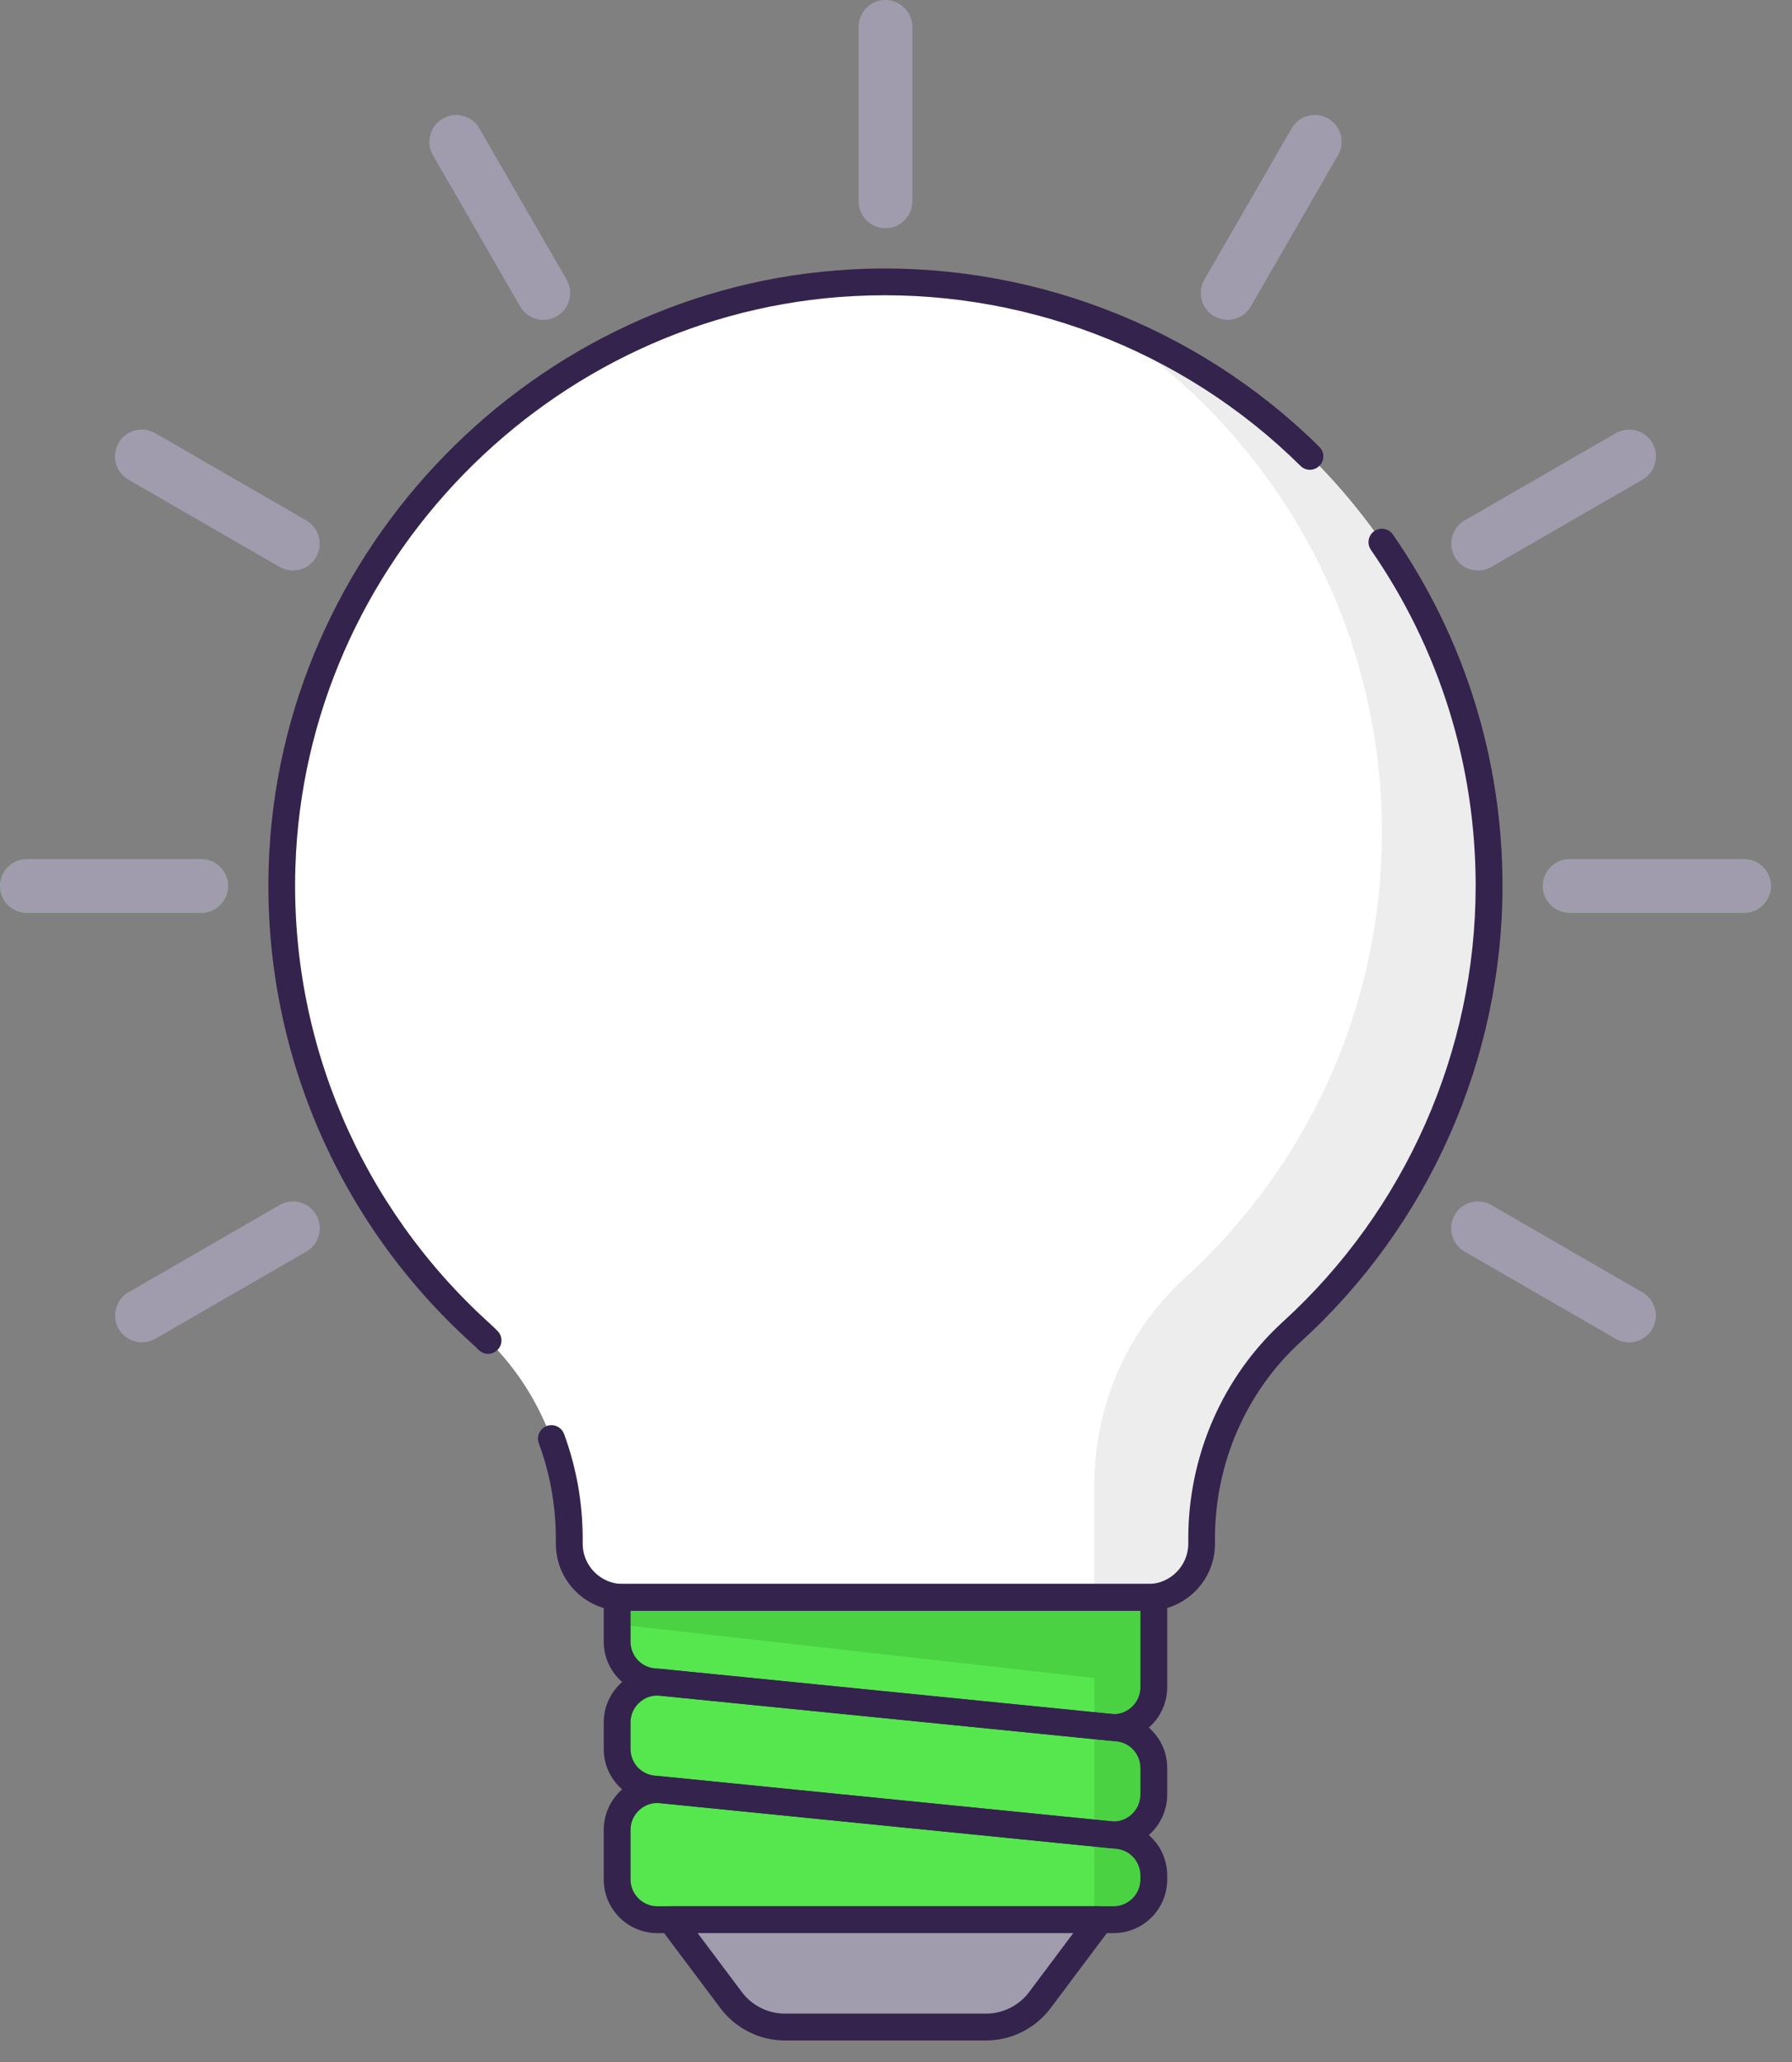 <svg width="40" height="46" viewBox="0 0 40 46" fill="none" xmlns="http://www.w3.org/2000/svg">
<rect x="0" y="0" width="40" height="46" fill="#808080" stroke="none"/>
<path d="M6.295 19.321C6.517 12.409 12.12 6.677 19.026 6.309C26.803 5.893 33.242 12.077 33.242 19.764C33.242 23.708 31.541 27.251 28.836 29.713C27.543 30.89 26.824 32.573 26.824 34.322V34.438C26.824 35.1 26.288 35.636 25.626 35.636H13.905C13.243 35.636 12.707 35.1 12.707 34.438V34.325C12.707 32.588 12.009 30.902 10.721 29.737C7.9 27.182 6.163 23.457 6.295 19.321Z" fill="white"/>
<path d="M24.548 7.164C28.33 9.551 30.846 13.764 30.846 18.568C30.846 22.512 29.145 26.055 26.44 28.517C25.147 29.693 24.428 31.377 24.428 33.125V35.638H25.626C26.288 35.638 26.824 35.102 26.824 34.44V34.323C26.824 32.574 27.543 30.891 28.836 29.714C31.541 27.253 33.242 23.713 33.242 19.766C33.242 14.007 29.63 9.093 24.548 7.164Z" fill="#EDEDED"/>
<path d="M25.626 35.935H13.904C13.078 35.935 12.407 35.265 12.407 34.438V34.324C12.407 33.591 12.278 32.875 12.027 32.198C11.97 32.042 12.048 31.872 12.203 31.812C12.359 31.755 12.53 31.833 12.59 31.988C12.865 32.734 13.006 33.519 13.006 34.324V34.438C13.006 34.932 13.41 35.337 13.904 35.337H25.626C26.12 35.337 26.524 34.932 26.524 34.438V34.321C26.524 32.474 27.294 30.713 28.632 29.491C31.37 26.999 32.939 23.453 32.939 19.764C32.939 17.066 32.13 14.475 30.6 12.265C30.507 12.13 30.54 11.942 30.675 11.849C30.81 11.753 30.998 11.789 31.091 11.924C32.693 14.233 33.538 16.943 33.538 19.764C33.538 23.621 31.897 27.329 29.034 29.934C27.818 31.042 27.12 32.641 27.12 34.321V34.438C27.12 35.265 26.449 35.935 25.623 35.935H25.626Z" fill="#34234D"/>
<path d="M10.895 30.202C10.82 30.202 10.742 30.172 10.685 30.115C10.631 30.061 10.577 30.01 10.52 29.959C7.517 27.24 5.867 23.359 5.998 19.313C6.226 12.23 11.943 6.388 19.01 6.01C22.889 5.801 26.695 7.247 29.45 9.969C29.567 10.086 29.57 10.275 29.45 10.392C29.333 10.508 29.145 10.511 29.028 10.392C26.392 7.786 22.754 6.406 19.04 6.606C12.278 6.969 6.813 12.557 6.594 19.331C6.468 23.2 8.047 26.913 10.922 29.516C10.985 29.573 11.044 29.63 11.104 29.69C11.221 29.806 11.224 29.995 11.107 30.112C11.047 30.172 10.973 30.202 10.895 30.202Z" fill="#34234D"/>
<path d="M24.767 40.929L14.585 39.911C14.126 39.866 13.776 39.48 13.776 39.018V38.428C13.776 37.898 14.234 37.482 14.764 37.536L24.946 38.554C25.404 38.599 25.755 38.985 25.755 39.447V40.037C25.755 40.567 25.297 40.983 24.767 40.929Z" fill="#56E64E"/>
<path d="M24.856 42.825H14.674C14.177 42.825 13.776 42.424 13.776 41.927V40.822C13.776 40.291 14.234 39.875 14.764 39.926L24.946 40.944C25.404 40.989 25.755 41.376 25.755 41.837V41.924C25.755 42.421 25.354 42.822 24.856 42.822V42.825Z" fill="#56E64E"/>
<path d="M24.767 38.533L14.585 37.514C14.126 37.469 13.776 37.083 13.776 36.622V35.637H25.755V37.64C25.755 38.17 25.297 38.587 24.767 38.533Z" fill="#56E64E"/>
<path d="M25.755 37.64V35.637H13.776V36.236L24.428 37.434V42.824H24.856C25.354 42.824 25.755 42.423 25.755 41.926V41.839C25.755 41.378 25.404 40.991 24.946 40.946L24.919 40.928C25.381 40.898 25.755 40.515 25.755 40.036V39.446C25.755 38.985 25.404 38.599 24.946 38.554L24.919 38.536C25.381 38.506 25.755 38.122 25.755 37.643V37.64Z" fill="#4AD243"/>
<path d="M24.856 41.231C24.817 41.231 24.778 41.231 24.736 41.225L14.554 40.207C13.941 40.144 13.476 39.632 13.476 39.015V38.425C13.476 38.087 13.62 37.763 13.872 37.536C14.123 37.308 14.459 37.197 14.794 37.233L24.976 38.251C25.59 38.314 26.054 38.826 26.054 39.443V40.033C26.054 40.372 25.91 40.695 25.659 40.923C25.437 41.123 25.15 41.231 24.853 41.231H24.856ZM14.671 37.826C14.524 37.826 14.384 37.88 14.273 37.982C14.147 38.096 14.075 38.254 14.075 38.425V39.015C14.075 39.324 14.306 39.581 14.614 39.611L24.796 40.629C24.967 40.647 25.132 40.593 25.258 40.477C25.383 40.363 25.455 40.204 25.455 40.033V39.443C25.455 39.135 25.225 38.877 24.916 38.847L14.734 37.829C14.713 37.829 14.692 37.826 14.671 37.826Z" fill="#34234D"/>
<path d="M24.856 43.125H14.674C14.012 43.125 13.476 42.589 13.476 41.927V40.822C13.476 40.483 13.62 40.16 13.872 39.932C14.123 39.705 14.459 39.594 14.794 39.63L24.976 40.648C25.59 40.711 26.054 41.223 26.054 41.84V41.927C26.054 42.589 25.518 43.125 24.856 43.125ZM14.671 40.223C14.524 40.223 14.384 40.277 14.273 40.378C14.147 40.492 14.075 40.651 14.075 40.822V41.927C14.075 42.256 14.345 42.526 14.674 42.526H24.856C25.186 42.526 25.455 42.256 25.455 41.927V41.84C25.455 41.531 25.225 41.274 24.916 41.244L14.734 40.226C14.713 40.226 14.692 40.223 14.671 40.223Z" fill="#34234D"/>
<path d="M22.012 45.22H17.519C17.049 45.22 16.603 44.998 16.322 44.621L14.974 42.824H24.557L23.209 44.621C22.928 44.998 22.482 45.22 22.012 45.22Z" fill="#A09CAD"/>
<path d="M22.011 45.52H17.519C16.956 45.52 16.42 45.251 16.082 44.801L14.734 43.005C14.665 42.915 14.656 42.792 14.707 42.69C14.758 42.588 14.863 42.525 14.973 42.525H24.557C24.671 42.525 24.775 42.588 24.823 42.69C24.874 42.792 24.862 42.912 24.796 43.005L23.449 44.801C23.11 45.251 22.574 45.52 22.011 45.52ZM15.572 43.124L16.561 44.442C16.785 44.742 17.145 44.921 17.519 44.921H22.011C22.386 44.921 22.745 44.742 22.97 44.442L23.958 43.124H15.572Z" fill="#34234D"/>
<path d="M24.856 38.835C24.817 38.835 24.778 38.835 24.736 38.829L14.554 37.811C13.941 37.748 13.476 37.236 13.476 36.619V35.633C13.476 35.469 13.611 35.334 13.776 35.334H25.755C25.919 35.334 26.054 35.469 26.054 35.633V37.637C26.054 37.975 25.91 38.299 25.659 38.526C25.437 38.727 25.15 38.835 24.853 38.835H24.856ZM14.075 35.936V36.622C14.075 36.93 14.306 37.188 14.614 37.218L24.796 38.236C24.967 38.254 25.132 38.2 25.258 38.083C25.383 37.969 25.455 37.811 25.455 37.64V35.936H14.075Z" fill="#34234D"/>
<path d="M38.931 20.364H35.038C34.709 20.364 34.439 20.094 34.439 19.765C34.439 19.436 34.709 19.166 35.038 19.166H38.931C39.261 19.166 39.53 19.436 39.53 19.765C39.53 20.094 39.261 20.364 38.931 20.364Z" fill="#4AD243"/>
<path d="M4.492 20.364H0.599C0.27 20.364 0 20.094 0 19.765C0 19.436 0.27 19.166 0.599 19.166H4.492C4.822 19.166 5.091 19.436 5.091 19.765C5.091 20.094 4.822 20.364 4.492 20.364Z" fill="#4AD243"/>
<path d="M38.931 20.364H35.038C34.709 20.364 34.439 20.094 34.439 19.765C34.439 19.436 34.709 19.166 35.038 19.166H38.931C39.261 19.166 39.53 19.436 39.53 19.765C39.53 20.094 39.261 20.364 38.931 20.364Z" fill="#A09CAD"/>
<path d="M4.492 20.364H0.599C0.27 20.364 0 20.094 0 19.765C0 19.436 0.27 19.166 0.599 19.166H4.492C4.822 19.166 5.091 19.436 5.091 19.765C5.091 20.094 4.822 20.364 4.492 20.364Z" fill="#A09CAD"/>
<path d="M32.993 12.727C32.786 12.727 32.586 12.62 32.475 12.428C32.31 12.14 32.409 11.775 32.693 11.61L36.066 9.664C36.353 9.499 36.718 9.598 36.883 9.882C37.048 10.17 36.949 10.535 36.664 10.7L33.292 12.646C33.2 12.7 33.095 12.727 32.993 12.727Z" fill="#A09CAD"/>
<path d="M3.168 29.946C2.962 29.946 2.761 29.838 2.65 29.647C2.485 29.359 2.584 28.994 2.869 28.829L6.241 26.883C6.528 26.718 6.894 26.817 7.058 27.101C7.223 27.389 7.124 27.754 6.84 27.919L3.468 29.865C3.375 29.919 3.27 29.946 3.168 29.946Z" fill="#A09CAD"/>
<path d="M27.402 7.135C27.3 7.135 27.198 7.108 27.102 7.054C26.815 6.89 26.719 6.521 26.884 6.237L28.83 2.865C28.995 2.577 29.363 2.478 29.648 2.646C29.935 2.811 30.031 3.179 29.866 3.464L27.92 6.836C27.809 7.027 27.608 7.135 27.402 7.135Z" fill="#A09CAD"/>
<path d="M19.765 5.091C19.436 5.091 19.166 4.822 19.166 4.492V0.599C19.166 0.27 19.436 0 19.765 0C20.095 0 20.364 0.27 20.364 0.599V4.492C20.364 4.822 20.095 5.091 19.765 5.091Z" fill="#A09CAD"/>
<path d="M12.129 7.136C11.922 7.136 11.722 7.028 11.611 6.836L9.664 3.464C9.5 3.177 9.598 2.812 9.883 2.647C10.17 2.482 10.536 2.578 10.7 2.865L12.647 6.238C12.812 6.525 12.713 6.89 12.428 7.055C12.335 7.109 12.231 7.136 12.129 7.136Z" fill="#A09CAD"/>
<path d="M6.537 12.727C6.435 12.727 6.334 12.7 6.238 12.646L2.866 10.7C2.578 10.535 2.482 10.167 2.647 9.882C2.812 9.595 3.18 9.496 3.465 9.664L6.837 11.61C7.124 11.775 7.22 12.143 7.055 12.428C6.945 12.62 6.744 12.727 6.537 12.727Z" fill="#A09CAD"/>
<path d="M36.362 29.947C36.26 29.947 36.158 29.92 36.062 29.866L32.69 27.919C32.403 27.755 32.307 27.386 32.472 27.102C32.636 26.814 33.005 26.718 33.289 26.883L36.661 28.83C36.949 28.994 37.045 29.363 36.88 29.647C36.769 29.839 36.569 29.947 36.362 29.947Z" fill="#A09CAD"/>
</svg>
